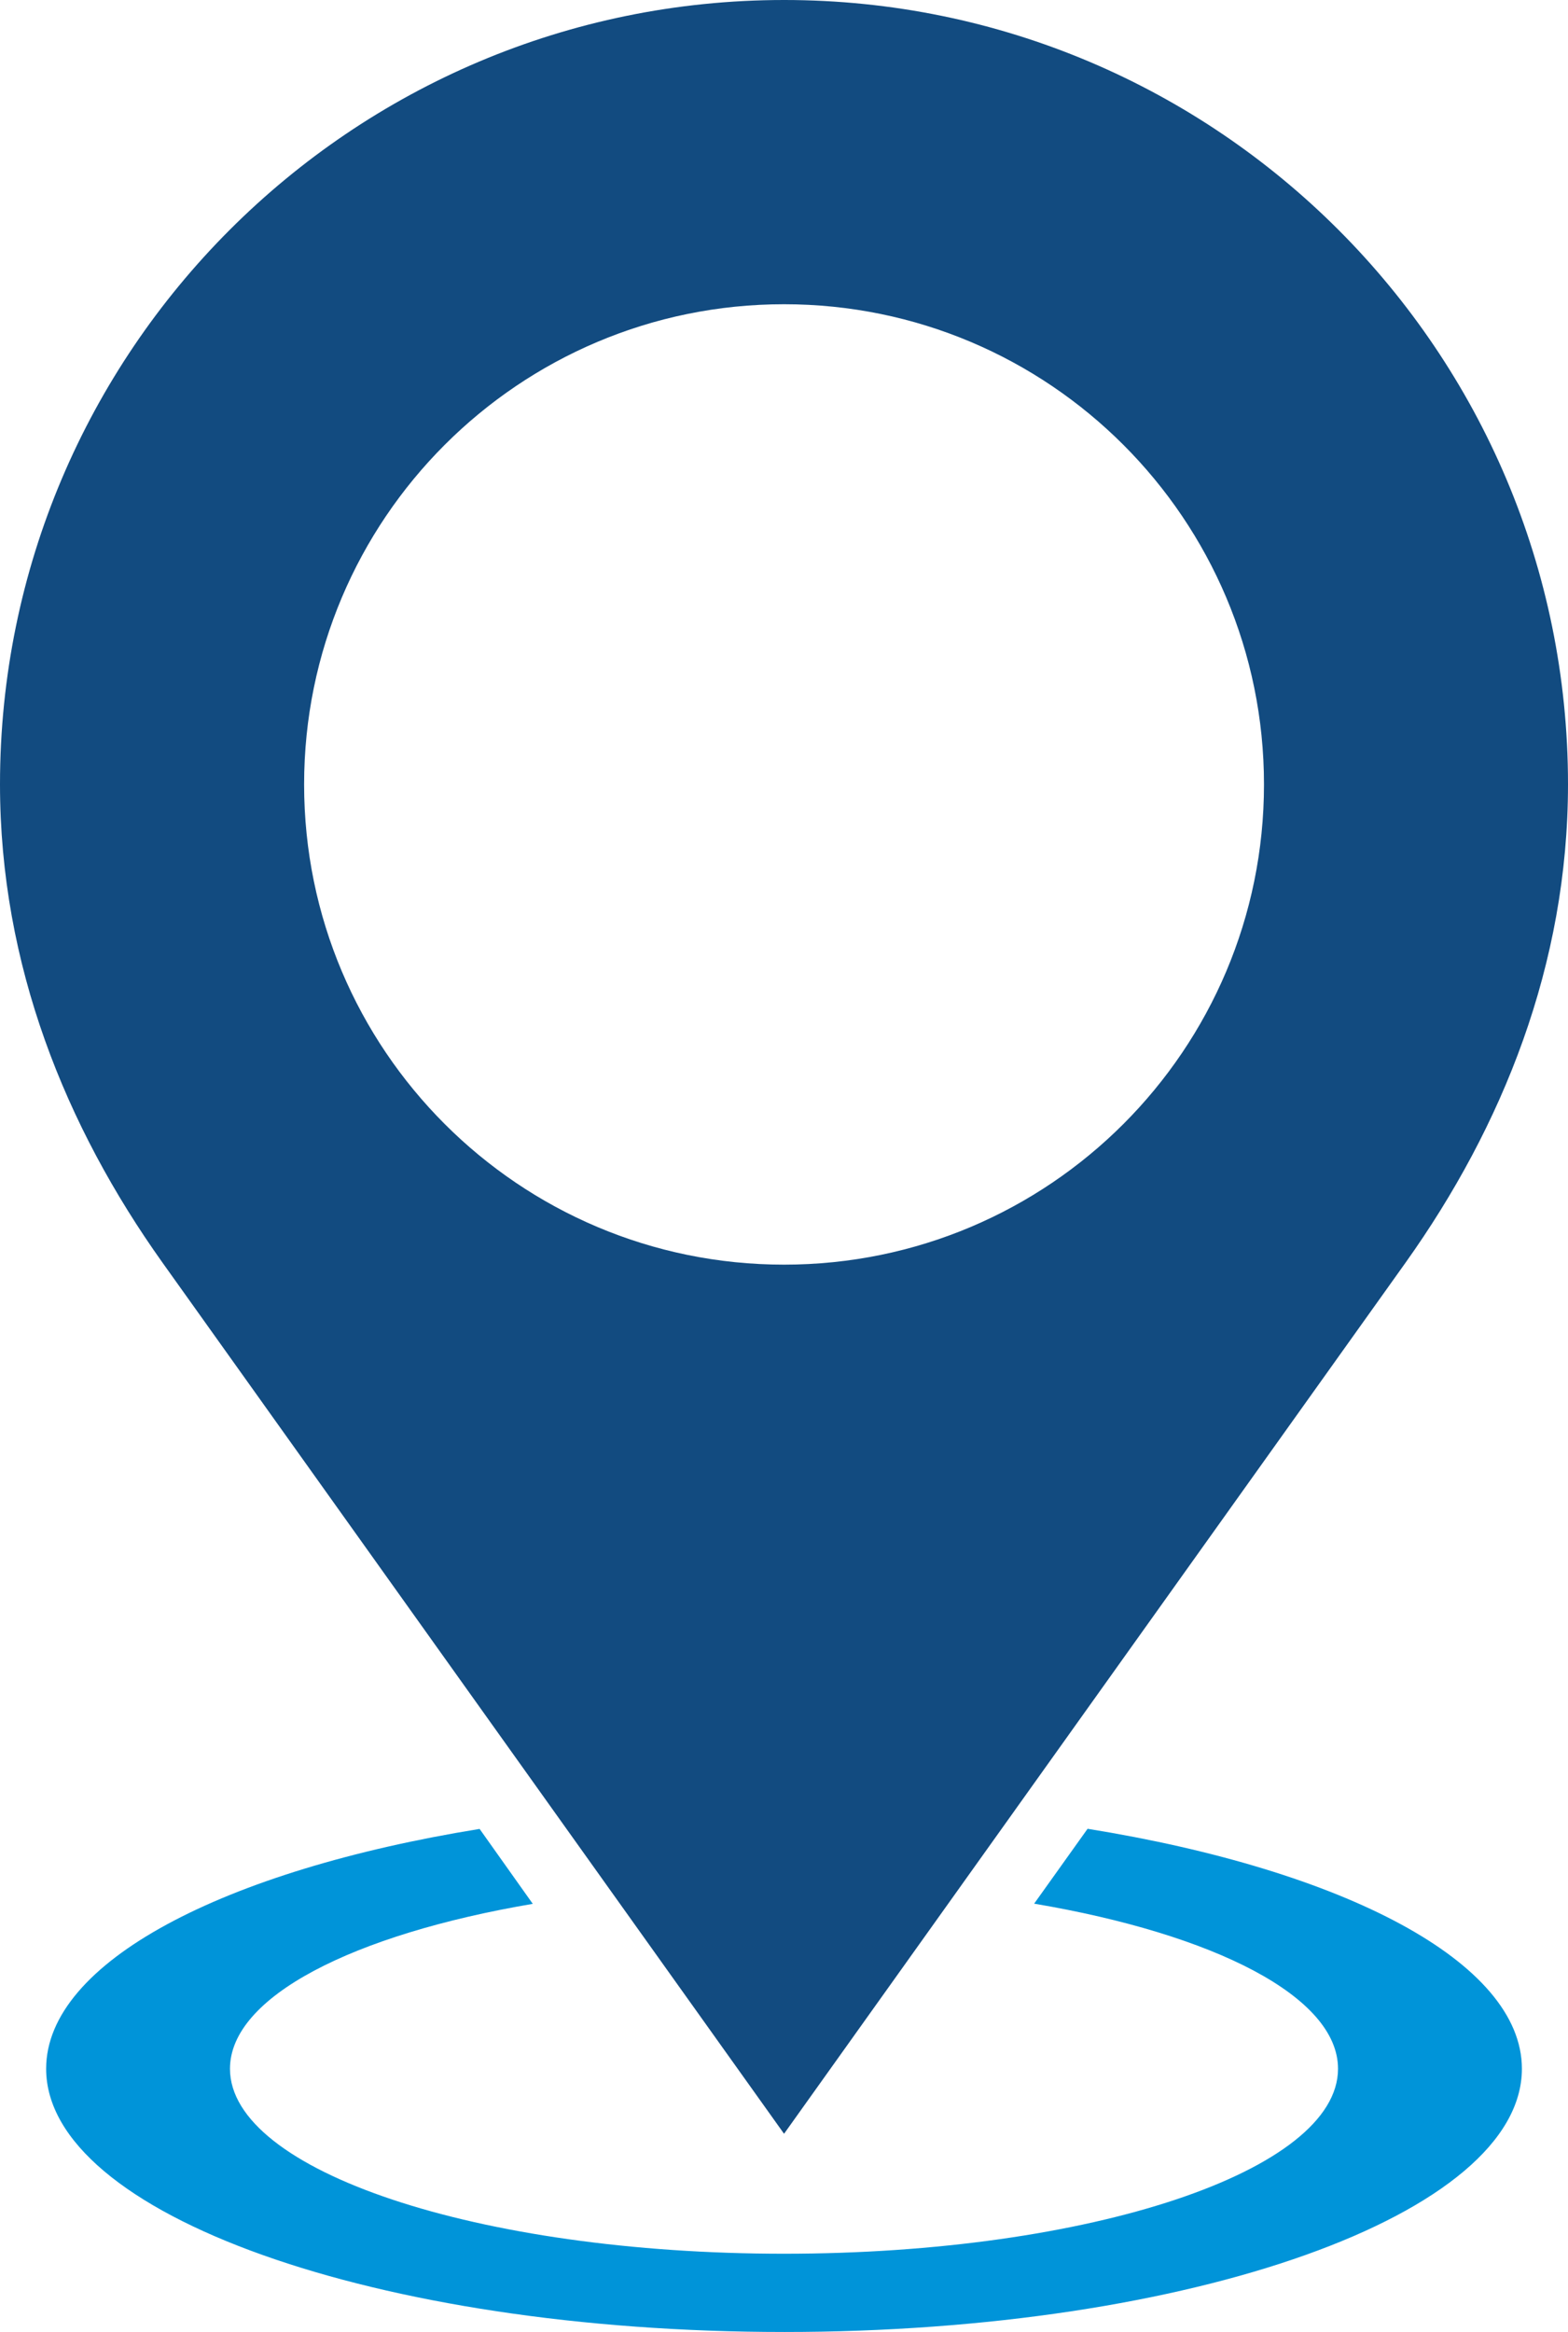 <?xml version="1.0" encoding="UTF-8"?><svg id="Layer_1" xmlns="http://www.w3.org/2000/svg" viewBox="0 0 335.04 498"><defs><style>.cls-1{fill:#0094d9;}.cls-1,.cls-2{fill-rule:evenodd;stroke-width:0px;}.cls-2{fill:#124b80;}</style></defs><path class="cls-2" d="m167.53,64.97c-56.64,0-102.55,45.91-102.55,102.55s45.92,102.55,102.55,102.55,102.55-45.91,102.55-102.55-45.91-102.55-102.55-102.55m0-64.97C75.06,0,0,75.07,0,167.48c0,38.61,14.04,73.14,34.7,102.13l132.83,186.06,132.84-186.08c20.65-28.99,34.67-63.6,34.67-102.11,0-92.41-74.95-167.48-167.51-167.48Z"/><path class="cls-1" d="m167.53,498c87.08,0,157.66-25.17,157.66-56.21,0-22.8-38.08-42.43-92.8-51.25l-11.42,15.99c38.52,6.52,64.93,19.86,64.93,35.26,0,21.82-53,39.5-118.38,39.5s-118.38-17.69-118.38-39.5c0-15.37,26.3-28.69,64.7-35.22-3.79-5.33-7.57-10.67-11.36-16-54.62,8.83-92.62,28.44-92.62,51.22,0,31.04,70.59,56.21,157.67,56.21"/></svg>